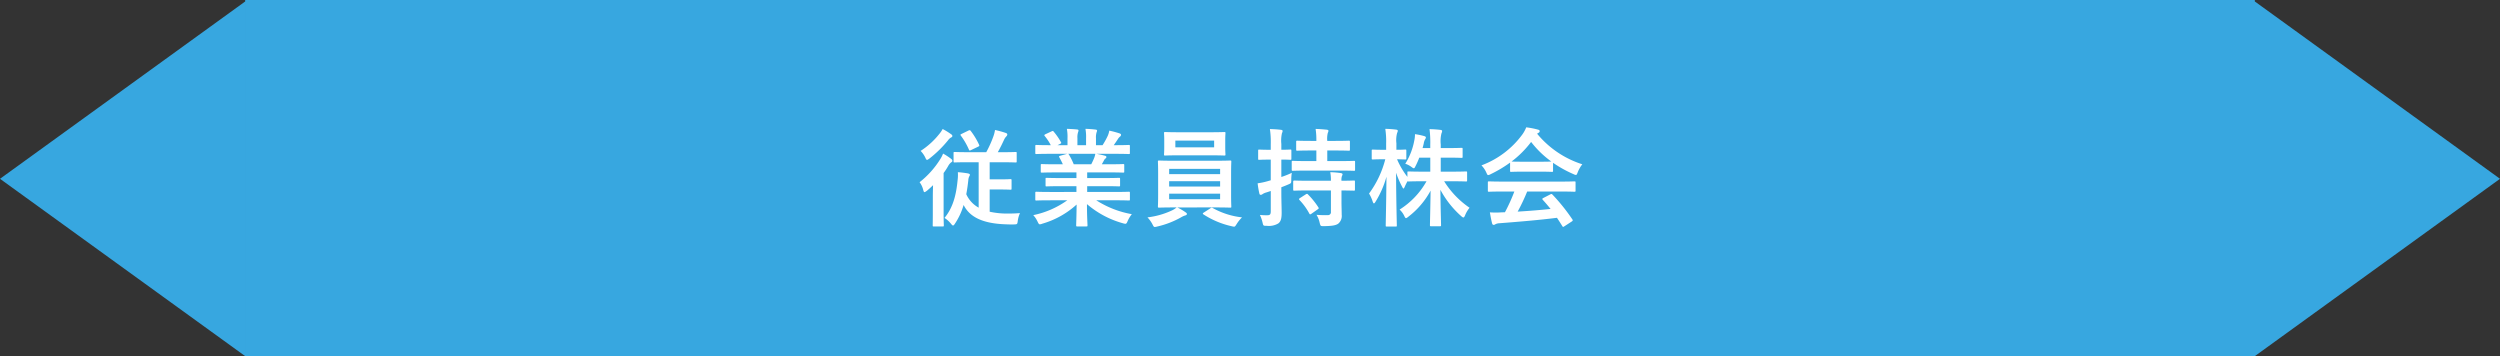 <svg id="グループ_25272" data-name="グループ 25272" xmlns="http://www.w3.org/2000/svg" width="561.602" height="80" viewBox="0 0 561.602 80">
  <rect x="0" y="0" width="561.602" height="80" fill="#333333" stroke="none"/>
  <path id="合体_45" data-name="合体 45" d="M55.078,80V0H506.525V.332L561.6,40.166,506.525,80ZM0,40.166,55.077.332V80Z" fill="#37a7e0"/>
  <path id="パス_155326" data-name="パス 155326" d="M-61.152-12.552v10.2a6.439,6.439,0,0,1-2.784-3.024c.192-.984.336-2.04.456-3.12a2.282,2.282,0,0,1,.192-.84.871.871,0,0,0,.168-.408c0-.144-.144-.24-.5-.312a21.526,21.526,0,0,0-2.208-.264,8.415,8.415,0,0,1-.048,1.728c-.312,3.264-.984,6.168-2.952,8.544a6.182,6.182,0,0,1,1.464,1.32c.216.264.336.384.456.384s.24-.12.408-.384a15.21,15.21,0,0,0,1.968-4.224c1.344,2.688,4.248,4.176,9.5,4.344.6.024,1.224.048,1.8.024.744-.024.768-.024.864-.792a5.926,5.926,0,0,1,.5-1.752c-.912.072-1.7.1-2.64.1A18.1,18.1,0,0,1-58.68-1.44V-6.432h2.424c1.584,0,2.064.048,2.208.048.264,0,.288-.024.288-.264V-8.472c0-.264-.024-.288-.288-.288-.144,0-.624.048-2.208.048H-58.68v-3.84h2.544c2.3,0,3.1.048,3.264.048.24,0,.264-.024.264-.24v-1.848c0-.24-.024-.264-.264-.264-.168,0-.96.048-3.264.048h-.72c.648-1.152,1.056-2.04,1.416-2.808a2.515,2.515,0,0,1,.528-.768.652.652,0,0,0,.192-.408c0-.144-.12-.264-.312-.336A22.656,22.656,0,0,0-57.48-19.8a7.33,7.33,0,0,1-.384,1.488,24.523,24.523,0,0,1-1.584,3.5h-3.864c-2.28,0-3.1-.048-3.24-.048-.216,0-.24.024-.24.264v1.848c0,.216.024.24.24.24.144,0,.96-.048,3.24-.048Zm-10.3,11.208c0,1.92-.024,2.808-.024,2.976,0,.216.024.24.264.24h1.992c.216,0,.24-.024.24-.24,0-.144-.048-1.056-.048-2.976v-8.784a14.82,14.82,0,0,0,1.032-1.584,2.53,2.53,0,0,1,.672-.816c.216-.12.264-.192.264-.36,0-.192-.1-.288-.312-.456A15.017,15.017,0,0,0-69.144-14.5a7.031,7.031,0,0,1-.648,1.272,19.971,19.971,0,0,1-4.632,5.16,4.636,4.636,0,0,1,.816,1.728c.1.36.168.5.288.5s.288-.12.552-.312c.456-.384.936-.816,1.368-1.248-.024.84-.048,1.824-.048,2.52Zm2.208-18.672a6.369,6.369,0,0,1-.744,1.1,17.381,17.381,0,0,1-4.2,3.816,5.681,5.681,0,0,1,1.032,1.464c.168.384.264.552.408.552.12,0,.288-.12.552-.312a26.135,26.135,0,0,0,4.176-4.1,2.117,2.117,0,0,1,.72-.648.323.323,0,0,0,.24-.312c0-.168-.12-.288-.336-.432A14.63,14.63,0,0,0-69.24-20.016Zm4.248,1.1c-.264.12-.312.192-.144.408a15.816,15.816,0,0,1,1.8,3.12c.12.264.168.24.48.1l1.608-.768c.288-.144.288-.192.192-.432a16.105,16.105,0,0,0-1.872-3.1c-.144-.192-.24-.192-.48-.1Zm23.76,14.9A19.932,19.932,0,0,1-48.888-.672a5.729,5.729,0,0,1,.96,1.44c.216.456.312.624.528.624a1.841,1.841,0,0,0,.552-.144,19.441,19.441,0,0,0,7.7-4.3c-.024,2.856-.1,4.248-.1,4.656,0,.24.024.264.24.264h2.04c.24,0,.264-.024.264-.264,0-.408-.12-1.9-.12-4.752a20.955,20.955,0,0,0,8.064,4.3,2.568,2.568,0,0,0,.552.12c.24,0,.336-.168.528-.624a6.807,6.807,0,0,1,.936-1.536,21.777,21.777,0,0,1-7.992-3.12h4.272c2.16,0,2.88.048,3.024.048.24,0,.264-.024.264-.264V-5.64c0-.264-.024-.288-.264-.288-.144,0-.864.048-3.024.048h-6.312v-1.3h3.816c2.352,0,3.168.048,3.312.048.24,0,.264-.024.264-.264V-8.76c0-.264-.024-.288-.264-.288-.144,0-.96.048-3.312.048h-3.816v-1.272h4.848c2.3,0,3.072.048,3.216.048.24,0,.264-.024.264-.24V-11.88c0-.24-.024-.264-.264-.264-.144,0-.912.048-3.216.048h-1.56l.432-.768a1.673,1.673,0,0,1,.336-.5.417.417,0,0,0,.264-.36c0-.144-.12-.24-.312-.288-.72-.192-1.272-.312-1.9-.432h4.2c2.16,0,2.88.048,3.024.048.24,0,.264-.024.264-.264v-1.488c0-.264-.024-.288-.264-.288-.144,0-.864.048-3.024.048h-.336c.336-.48.672-.96.984-1.464a2.419,2.419,0,0,1,.408-.456.5.5,0,0,0,.24-.408c0-.12-.1-.24-.312-.312a20.115,20.115,0,0,0-2.328-.624,4.586,4.586,0,0,1-.408,1.3,17.794,17.794,0,0,1-1.1,1.968H-34.8v-1.584a3.749,3.749,0,0,1,.144-1.32,1.13,1.13,0,0,0,.1-.384c0-.12-.1-.192-.312-.216a23.093,23.093,0,0,0-2.3-.168,9.521,9.521,0,0,1,.144,2.112v1.56h-1.944v-1.584a3.749,3.749,0,0,1,.144-1.32,1.262,1.262,0,0,0,.1-.408q0-.18-.288-.216c-.648-.072-1.584-.12-2.328-.144a9.407,9.407,0,0,1,.144,2.088v1.584H-43.44l.576-.288c.312-.168.312-.192.192-.408a14.329,14.329,0,0,0-1.608-2.328c-.144-.192-.216-.216-.456-.1l-1.392.648c-.288.144-.336.24-.192.408a11.4,11.4,0,0,1,1.368,2.064h-.168c-2.16,0-2.88-.048-3.024-.048-.264,0-.288.024-.288.288v1.488c0,.24.024.264.288.264.144,0,.864-.048,3.024-.048h3.84l-1.56.432c-.312.1-.288.192-.168.408.264.456.5.936.768,1.512H-43.7c-2.3,0-3.072-.048-3.216-.048-.264,0-.288.024-.288.264v1.416c0,.216.024.24.288.24.144,0,.912-.048,3.216-.048h4.512V-9h-3.384c-2.328,0-3.168-.048-3.312-.048-.24,0-.24.024-.24.288v1.368c0,.24,0,.264.24.264.144,0,.984-.048,3.312-.048h3.384v1.3H-45.12c-2.16,0-2.88-.048-3.024-.048-.264,0-.288.024-.288.288v1.416c0,.24.024.264.288.264.144,0,.864-.048,3.024-.048Zm1.44-8.088a15.057,15.057,0,0,0-1.08-2.16c-.072-.1-.12-.168-.192-.192h6.12a4.4,4.4,0,0,1-.264.96c-.24.576-.432.984-.648,1.392Zm31.8,9.7c2.352,0,3.192.048,3.336.048.24,0,.264-.024.264-.264,0-.12-.048-.864-.048-2.52v-4.992c0-1.68.048-2.4.048-2.544,0-.24-.024-.264-.264-.264-.144,0-.984.048-3.336.048h-9.264c-2.352,0-3.192-.048-3.336-.048-.264,0-.288.024-.288.264,0,.144.048.864.048,2.544v4.992c0,1.656-.048,2.376-.048,2.52,0,.24.024.264.288.264.144,0,.984-.048,3.336-.048h.576a4.671,4.671,0,0,1-1.2.744A17.845,17.845,0,0,1-23.232-.168a6.836,6.836,0,0,1,1.1,1.512c.24.48.312.648.576.648a3.435,3.435,0,0,0,.5-.1A19.936,19.936,0,0,0-15.7-.168,4.073,4.073,0,0,1-14.76-.6c.24-.048.384-.168.384-.336,0-.144-.072-.216-.312-.384A11.8,11.8,0,0,0-16.536-2.4Zm1.08-1.848H-18.36V-5.5H-6.912ZM-18.36-7.1V-8.3H-6.912v1.2Zm0-3.96H-6.912v1.176H-18.36Zm2.328-8.232c-2.28,0-3.048-.048-3.216-.048-.24,0-.264.024-.264.264,0,.144.048.552.048,1.608v1.56c0,1.032-.048,1.416-.048,1.584,0,.24.024.264.264.264.168,0,.936-.048,3.216-.048h6.84c2.28,0,3.072.048,3.216.048.24,0,.264-.024.264-.264,0-.144-.048-.552-.048-1.584v-1.56c0-1.056.048-1.464.048-1.608,0-.24-.024-.264-.264-.264-.144,0-.936.048-3.216.048Zm7.776,3.384h-8.712v-1.512h8.712Zm-2.3,14.64c-.168.1-.24.168-.24.24s.048.12.144.192A19.39,19.39,0,0,0-4.3,1.824a3.435,3.435,0,0,0,.5.1c.24,0,.336-.168.624-.624A8.055,8.055,0,0,1-1.992-.168a17.382,17.382,0,0,1-6.6-2.112.479.479,0,0,0-.192-.072.516.516,0,0,0-.312.144ZM6.84-6.936C7.368-7.128,7.9-7.344,8.4-7.56c.672-.288.672-.288.672-1.056a10.3,10.3,0,0,1,.12-1.56A19.993,19.993,0,0,1,6.84-9.24v-3.912c1.392,0,1.872.048,2.016.048.216,0,.24-.024.24-.264V-15.12c0-.264-.024-.288-.24-.288-.144,0-.624.048-2.016.048v-1.3A7.664,7.664,0,0,1,6.984-19.1a1.125,1.125,0,0,0,.144-.5c0-.12-.144-.216-.384-.24-.816-.1-1.56-.144-2.472-.168a19.927,19.927,0,0,1,.192,3.408v1.248H4.152c-1.632,0-2.136-.048-2.28-.048-.216,0-.24.024-.24.288v1.752c0,.24.024.264.24.264.144,0,.648-.048,2.28-.048h.312V-8.5L3.7-8.28a14.85,14.85,0,0,1-2.184.456A20.341,20.341,0,0,0,1.9-5.544c.048.24.168.312.312.312a.638.638,0,0,0,.384-.144,2.783,2.783,0,0,1,.84-.384c.336-.1.672-.216,1.032-.336V-1.56c0,.7-.168.912-.744.912a13.118,13.118,0,0,1-1.7-.072,8.4,8.4,0,0,1,.6,1.728c.168.72.168.72.936.72A4.139,4.139,0,0,0,6.144,1.2C6.7.792,6.912.144,6.912-1.2c0-1.2-.072-2.5-.072-4.776ZM19.9-10.68c2.3,0,3.12.048,3.264.048.216,0,.24-.024.24-.288V-12.6c0-.24-.024-.264-.24-.264-.144,0-.96.048-3.264.048H17.16v-2.376h1.776c2.16,0,2.9.048,3.048.048.24,0,.264-.024.264-.264v-1.7c0-.264-.024-.288-.264-.288-.144,0-.888.048-3.048.048H17.16a5.3,5.3,0,0,1,.12-1.8,1.118,1.118,0,0,0,.144-.48c0-.12-.144-.216-.384-.24-.816-.072-1.56-.144-2.5-.168a16.471,16.471,0,0,1,.168,2.688h-1.2c-2.184,0-2.9-.048-3.048-.048-.264,0-.288.024-.288.288v1.7c0,.24.024.264.288.264.144,0,.864-.048,3.048-.048h1.2v2.376H12.7c-2.3,0-3.12-.048-3.264-.048-.24,0-.264.024-.264.264v1.68c0,.264.024.288.264.288.144,0,.96-.048,3.264-.048Zm-1.92,4.464v4.8a.652.652,0,0,1-.672.744,23.1,23.1,0,0,1-2.568-.072,5.566,5.566,0,0,1,.72,1.824c.192.72.192.72.912.72,1.968-.024,2.688-.192,3.216-.528A2.249,2.249,0,0,0,20.4-.768c0-.816-.048-1.848-.048-2.952v-2.5c1.92.024,2.64.048,2.784.048.216,0,.24-.024.24-.264V-8.184c0-.24-.024-.264-.24-.264-.144,0-.864.048-2.784.048a2.547,2.547,0,0,1,.12-1.1.708.708,0,0,0,.12-.36c0-.12-.144-.216-.408-.264a18.947,18.947,0,0,0-2.352-.192,9.414,9.414,0,0,1,.144,1.92H13.008c-2.28,0-3.072-.048-3.216-.048-.264,0-.288.072-.288.312v1.7c0,.24.024.264.288.264.144,0,.936-.048,3.216-.048Zm-6.936,1.7c-.264.168-.288.264-.12.456a13.789,13.789,0,0,1,2.208,3.048c.072.12.12.168.192.168a.742.742,0,0,0,.288-.144L15-1.968c.288-.192.288-.264.144-.48a17.2,17.2,0,0,0-2.328-2.88.254.254,0,0,0-.216-.12.513.513,0,0,0-.288.12ZM40.3-13.584v3.144H38.664c-2.3,0-3.1-.048-3.24-.048-.24,0-.264.024-.264.24v.984a18.08,18.08,0,0,1-2.328-3.96c1.272.024,1.68.048,1.824.048.24,0,.264-.024.264-.264v-1.7c0-.24-.024-.264-.264-.264-.144,0-.6.048-1.968.048v-1.464a6.147,6.147,0,0,1,.168-2.328,1.125,1.125,0,0,0,.144-.5c0-.12-.168-.216-.408-.24a22.577,22.577,0,0,0-2.4-.168,18.018,18.018,0,0,1,.192,3.264v1.44h-.72c-1.608,0-2.112-.048-2.256-.048-.24,0-.264.024-.264.264v1.7c0,.24.024.264.264.264.144,0,.648-.048,2.256-.048h.528a22.31,22.31,0,0,1-3.648,7.7,8.036,8.036,0,0,1,.816,1.8c.1.264.168.408.288.408.1,0,.216-.144.36-.384a21.726,21.726,0,0,0,2.448-5.592C30.408-3.6,30.288,1.2,30.288,1.632c0,.24.024.264.288.264H32.52c.24,0,.264-.024.264-.264,0-.432-.144-5.5-.168-11.832A20.681,20.681,0,0,0,33.96-7.08c.144.288.24.432.312.432.1,0,.168-.144.288-.384.144-.36.384-.816.624-1.272.024.072.1.072.24.072s.936-.048,3.24-.048h.792a17.8,17.8,0,0,1-6.048,6.36A4.574,4.574,0,0,1,34.44-.528c.168.36.264.528.408.528.12,0,.288-.12.552-.336a18.31,18.31,0,0,0,4.968-5.832c-.048,3.7-.144,7.272-.144,7.752,0,.216.024.24.264.24h1.968c.24,0,.264-.024.264-.24,0-.48-.12-4.152-.144-7.944a21.217,21.217,0,0,0,4.656,5.9c.24.216.384.312.5.312.144,0,.24-.144.384-.48a6.51,6.51,0,0,1,1.008-1.7A19.921,19.921,0,0,1,43.416-8.28h1.7c2.28,0,3.072.048,3.216.048.216,0,.24-.024.24-.288v-1.728c0-.216-.024-.24-.24-.24-.144,0-.936.048-3.216.048H42.648v-3.144H44.4c2.064,0,2.76.048,2.9.048.24,0,.264-.024.264-.264v-1.7c0-.264-.024-.288-.264-.288-.144,0-.84.048-2.9.048H42.648v-.816a7.255,7.255,0,0,1,.168-2.5,1.332,1.332,0,0,0,.144-.528c0-.12-.144-.216-.408-.24-.816-.1-1.536-.144-2.424-.168a23.633,23.633,0,0,1,.168,3.48v.768H38.568c.1-.36.192-.7.264-1.032a2.64,2.64,0,0,1,.288-.888.888.888,0,0,0,.192-.456c0-.168-.168-.24-.384-.312a14.815,14.815,0,0,0-2.064-.432,6.867,6.867,0,0,1-.168,1.488,14.832,14.832,0,0,1-2.016,5.16,4.873,4.873,0,0,1,1.368.7c.288.216.432.312.552.312.144,0,.216-.144.384-.48a17.323,17.323,0,0,0,.84-1.9ZM59.184-5.976A38.77,38.77,0,0,1,57.072-1.32c-.264,0-.528.024-.768.024a19.029,19.029,0,0,1-2.616,0c.144.84.288,1.68.5,2.472.048.216.168.336.336.336a.606.606,0,0,0,.408-.144,2.13,2.13,0,0,1,.864-.216C59.88.84,64.776.432,68.76-.072c.384.576.792,1.2,1.2,1.872.072.12.12.168.192.168s.144-.048.288-.144L72.1.744c.24-.168.24-.264.12-.456A42.355,42.355,0,0,0,67.752-5.28c-.168-.168-.24-.192-.5-.048l-1.536.792c-.288.144-.312.24-.144.432.648.7,1.2,1.368,1.752,2.04-2.28.24-4.9.456-7.392.6a44.933,44.933,0,0,0,2.136-4.512H69.48c2.256,0,3.024.048,3.168.048.264,0,.288-.024.288-.264v-1.8c0-.24-.024-.264-.288-.264-.144,0-.912.048-3.168.048H56.688c-2.256,0-3.024-.048-3.168-.048-.264,0-.288.024-.288.264v1.8c0,.24.024.264.288.264.144,0,.912-.048,3.168-.048Zm-.96-4.68c0,.24.024.264.264.264.144,0,.792-.048,2.712-.048h3.7c1.92,0,2.568.048,2.712.048.24,0,.264-.024.264-.264v-1.776a26.441,26.441,0,0,0,4.584,2.544,1.651,1.651,0,0,0,.552.192c.168,0,.24-.168.408-.6a7.128,7.128,0,0,1,1.032-1.8A21.613,21.613,0,0,1,64.3-18.96a2.042,2.042,0,0,1,.336-.216.4.4,0,0,0,.24-.384c0-.168-.144-.264-.432-.336a18.394,18.394,0,0,0-2.592-.5,7.157,7.157,0,0,1-.84,1.56,20.033,20.033,0,0,1-9.216,6.984,5.611,5.611,0,0,1,1.08,1.584c.192.432.264.6.432.6a1.573,1.573,0,0,0,.576-.216,28.07,28.07,0,0,0,4.344-2.592ZM61.2-12.672c-1.752,0-2.424-.024-2.64-.048a22.4,22.4,0,0,0,4.392-4.392,21.868,21.868,0,0,0,4.536,4.392c-.264.024-.984.048-2.592.048Z" transform="translate(281 49)" fill="#fff"/>
</svg>
